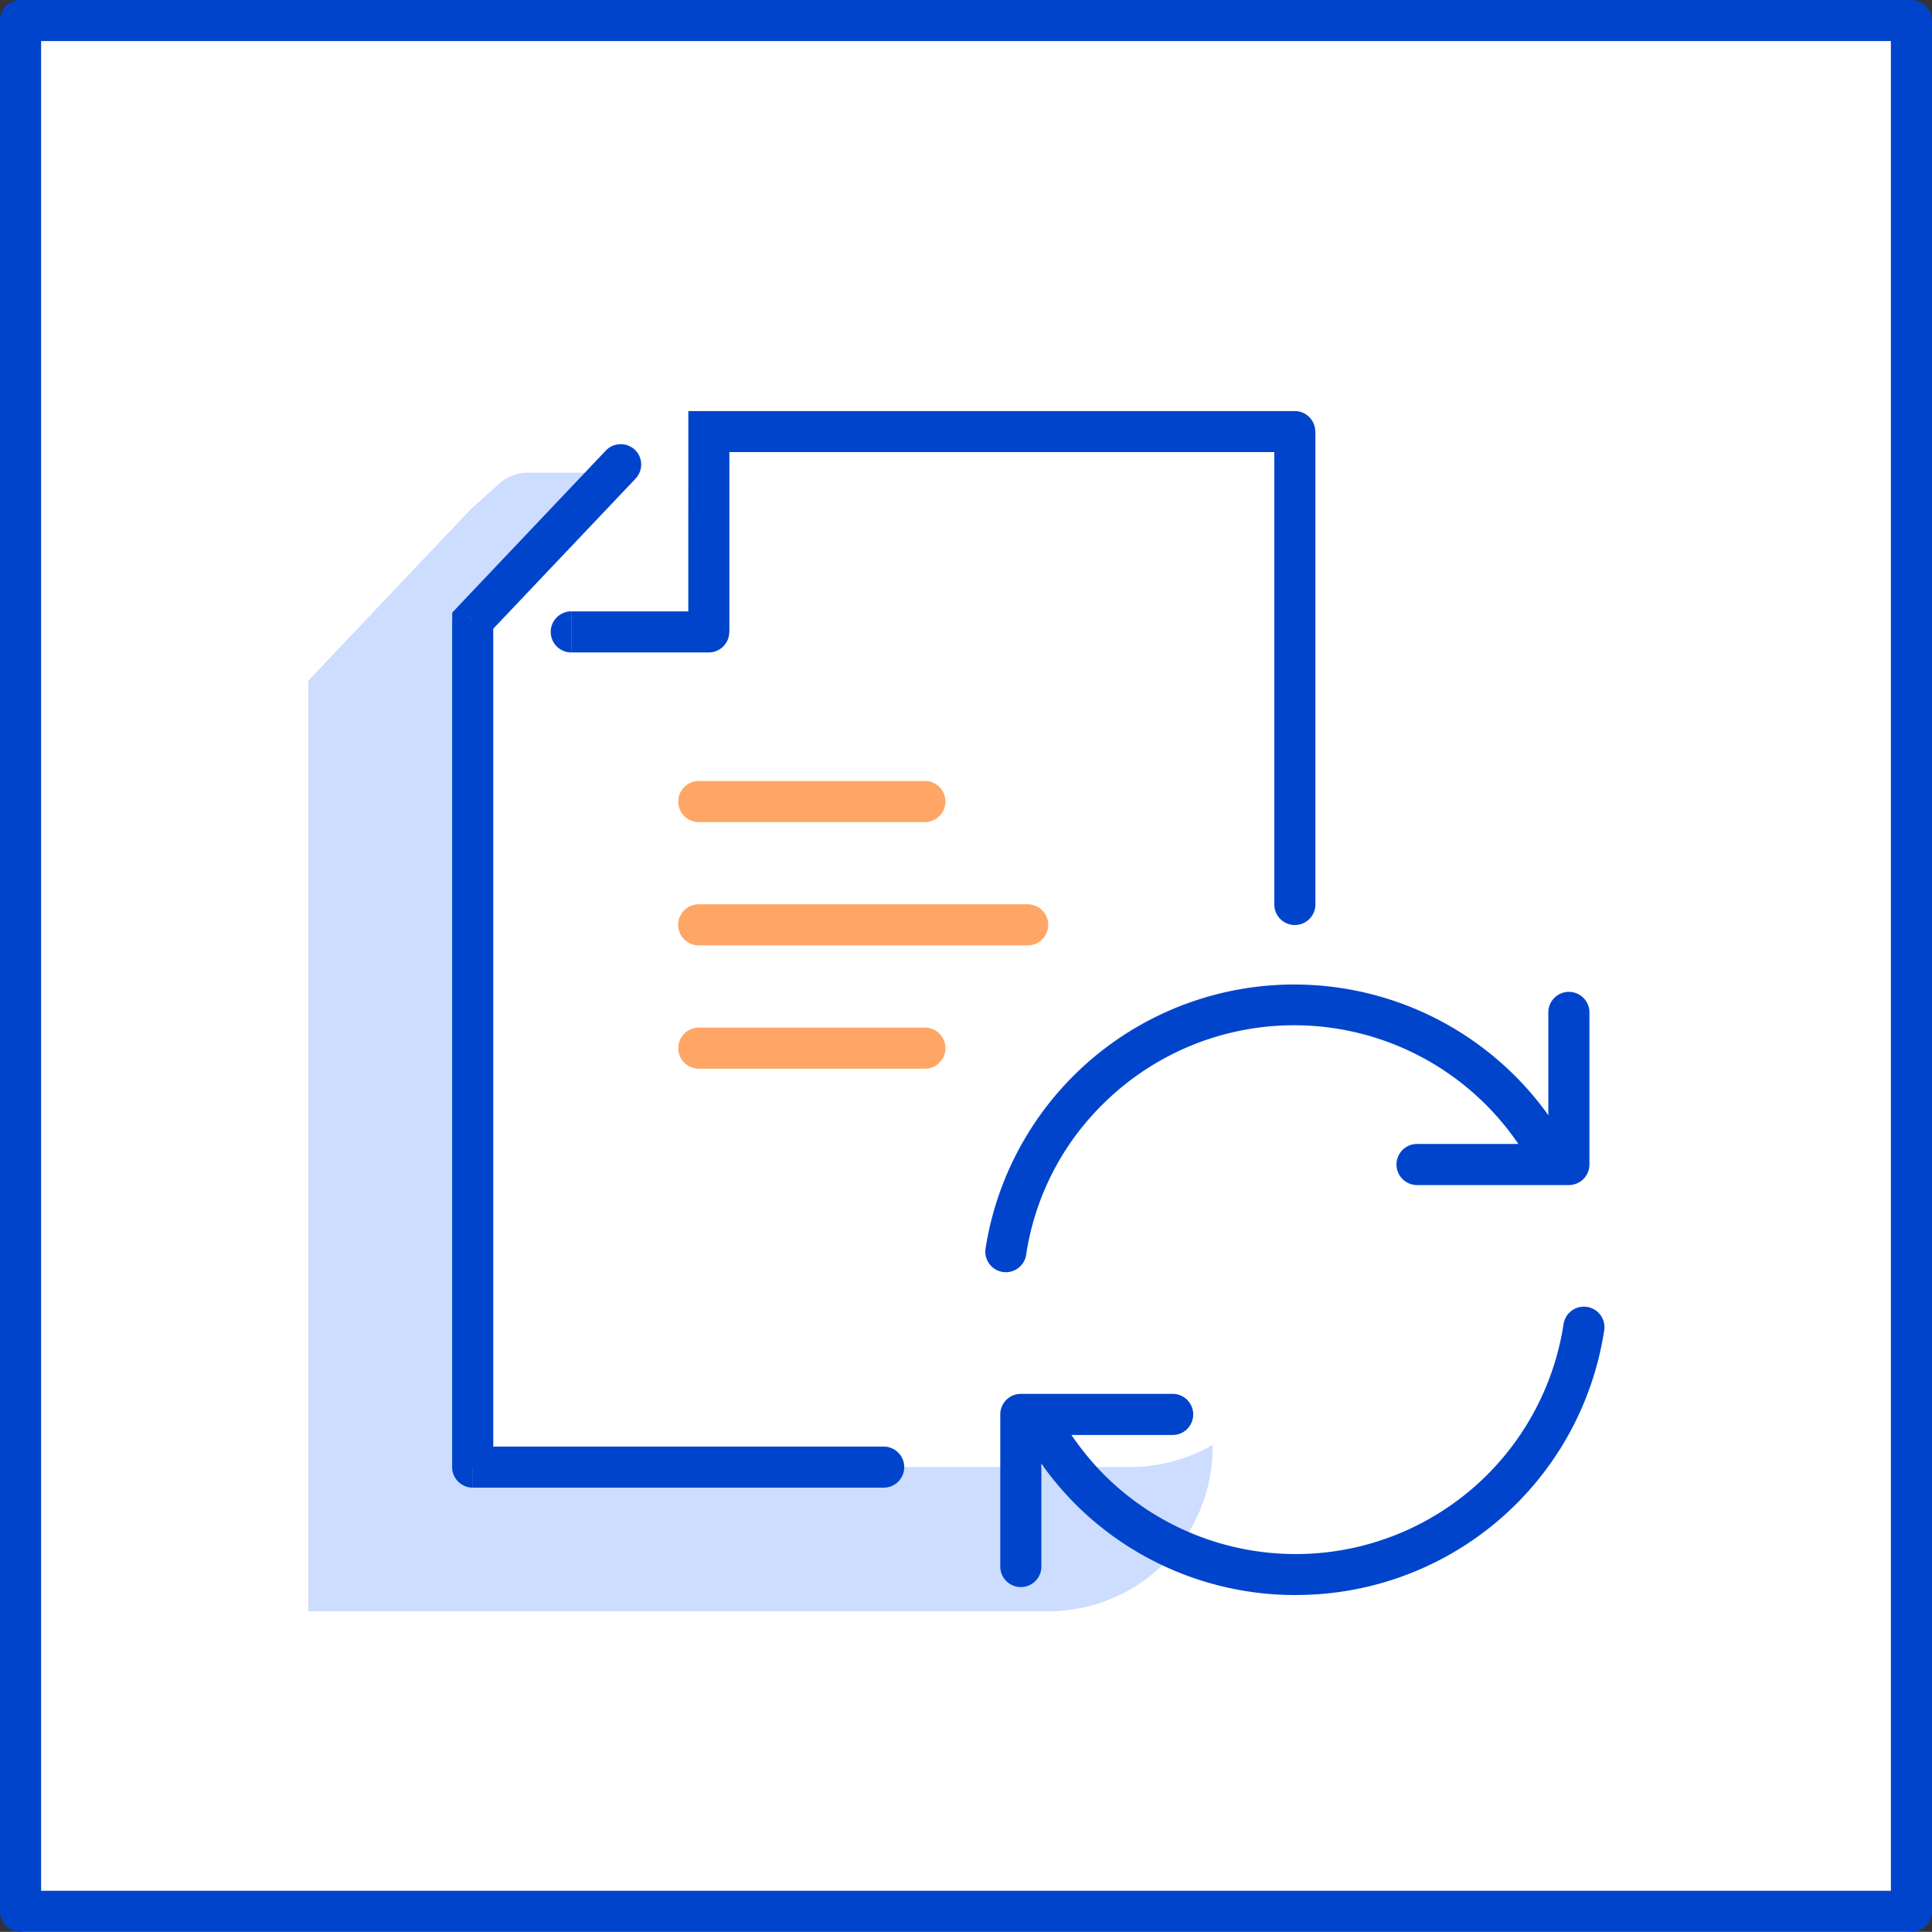 <svg xmlns="http://www.w3.org/2000/svg" width="78.116" height="78.11" viewBox="0 0 78.116 78.11">
  <rect x="0" y="0" width="78.116" height="78.11" fill="#333333" stroke="none"/>
  <g id="ico-pv-label13" transform="translate(-0.869)">
    <rect id="사각형_97668" data-name="사각형 97668" width="78.116" height="78.11" rx="1" transform="translate(0.869)" fill="#fff"/>
    <g id="그룹_139183" data-name="그룹 139183" opacity="0.2">
      <path id="패스_261277" data-name="패스 261277" d="M13.334,65.151V27.522l6.582-6.947,1.173-1.047a1.68,1.68,0,0,1,1.1-.416H49.9V58.5a6.647,6.647,0,0,1-6.648,6.648Z" fill="#05f"/>
    </g>
    <path id="패스_261278" data-name="패스 261278" d="M19.982,59.317V25.1l5.983-6.316,1.024-.914a1.68,1.68,0,0,1,1.1-.416h25.13V52.669a6.658,6.658,0,0,1-6.648,6.648Z" fill="#fff"/>
    <path id="패스_261279" data-name="패스 261279" d="M2.531,76.45H77.323V1.66H2.531Zm75.623,1.66H1.7a.829.829,0,0,1-.831-.83V.83A.829.829,0,0,1,1.7,0H78.154a.829.829,0,0,1,.831.83V77.28A.829.829,0,0,1,78.154,78.11Z" fill="#04c"/>
    <path id="패스_261280" data-name="패스 261280" d="M52.392,36.57h1.662V17.45H52.392ZM19.982,60.15H36.6V58.49H19.982Zm.831-27.92H19.151V59.32h1.662Zm-.227-6.57,5.983-6.31-1.207-1.13-5.983,6.31Zm8.943-.94H23.971v1.66h5.558Zm-.831.83H30.36v-8.1H28.7Zm24.525-8.93H29.529v1.66H53.223ZM19.151,32.23h1.662V25.1H19.151Zm33.241,4.34a.831.831,0,0,0,1.662,0ZM36.6,60.15a.83.83,0,1,0,0-1.66Zm-16.621-.83h-.831a.836.836,0,0,0,.831.83Zm6.587-39.97a.825.825,0,0,0-.032-1.17.84.84,0,0,0-1.175.04Zm-2.6,5.37a.83.83,0,1,0,0,1.66Zm5.558.83v.83a.829.829,0,0,0,.831-.83Zm23.694-8.1h.831a.83.83,0,0,0-.831-.83ZM19.982,25.1l-.6-.57-.228.24v.33Zm9.547-8.48H28.7v.83h.831Z" fill="#04c"/>
    <g id="그룹_139184" data-name="그룹 139184" opacity="0.6">
      <path id="패스_261281" data-name="패스 261281" d="M38.265,33.239H29.124a.831.831,0,1,1,0-1.662h9.141a.831.831,0,1,1,0,1.662Z" fill="#ff6b00"/>
    </g>
    <g id="그룹_139185" data-name="그룹 139185" opacity="0.6">
      <path id="패스_261282" data-name="패스 261282" d="M38.265,43.211H29.124a.831.831,0,0,1,0-1.662h9.141a.831.831,0,0,1,0,1.662Z" fill="#ff6b00"/>
    </g>
    <g id="그룹_139186" data-name="그룹 139186" opacity="0.6">
      <path id="패스_261283" data-name="패스 261283" d="M42.42,38.225h-13.3a.831.831,0,1,1,0-1.662h13.3a.831.831,0,1,1,0,1.662Z" fill="#ff6b00"/>
    </g>
    <path id="패스_261284" data-name="패스 261284" d="M41.539,51.439a.794.794,0,0,1-.127-.01.831.831,0,0,1-.695-.948,12.633,12.633,0,0,1,23.551-4.127.831.831,0,0,1-1.459.795,10.966,10.966,0,0,0-17.368-2.485,10.79,10.79,0,0,0-3.082,6.071A.83.83,0,0,1,41.539,51.439Z" fill="#04c"/>
    <path id="패스_261285" data-name="패스 261285" d="M64.3,47.915H58.164a.831.831,0,0,1,0-1.662h5.308V40.934a.831.831,0,0,1,1.662,0v6.15A.831.831,0,0,1,64.3,47.915Z" fill="#04c"/>
    <path id="패스_261286" data-name="패스 261286" d="M53.257,64.492A12.582,12.582,0,0,1,44.333,60.8a13.135,13.135,0,0,1-2.154-2.883.831.831,0,0,1,1.459-.795,11.45,11.45,0,0,0,1.877,2.509,10.957,10.957,0,0,0,18.573-6.095.831.831,0,0,1,1.643.254,12.6,12.6,0,0,1-12.474,10.7Z" fill="#04c"/>
    <path id="패스_261287" data-name="패스 261287" d="M42.144,64.17a.831.831,0,0,1-.831-.831v-6.15a.831.831,0,0,1,.831-.831h6.139a.831.831,0,0,1,0,1.662H42.975v5.319A.831.831,0,0,1,42.144,64.17Z" fill="#04c"/>
  </g>
</svg>
